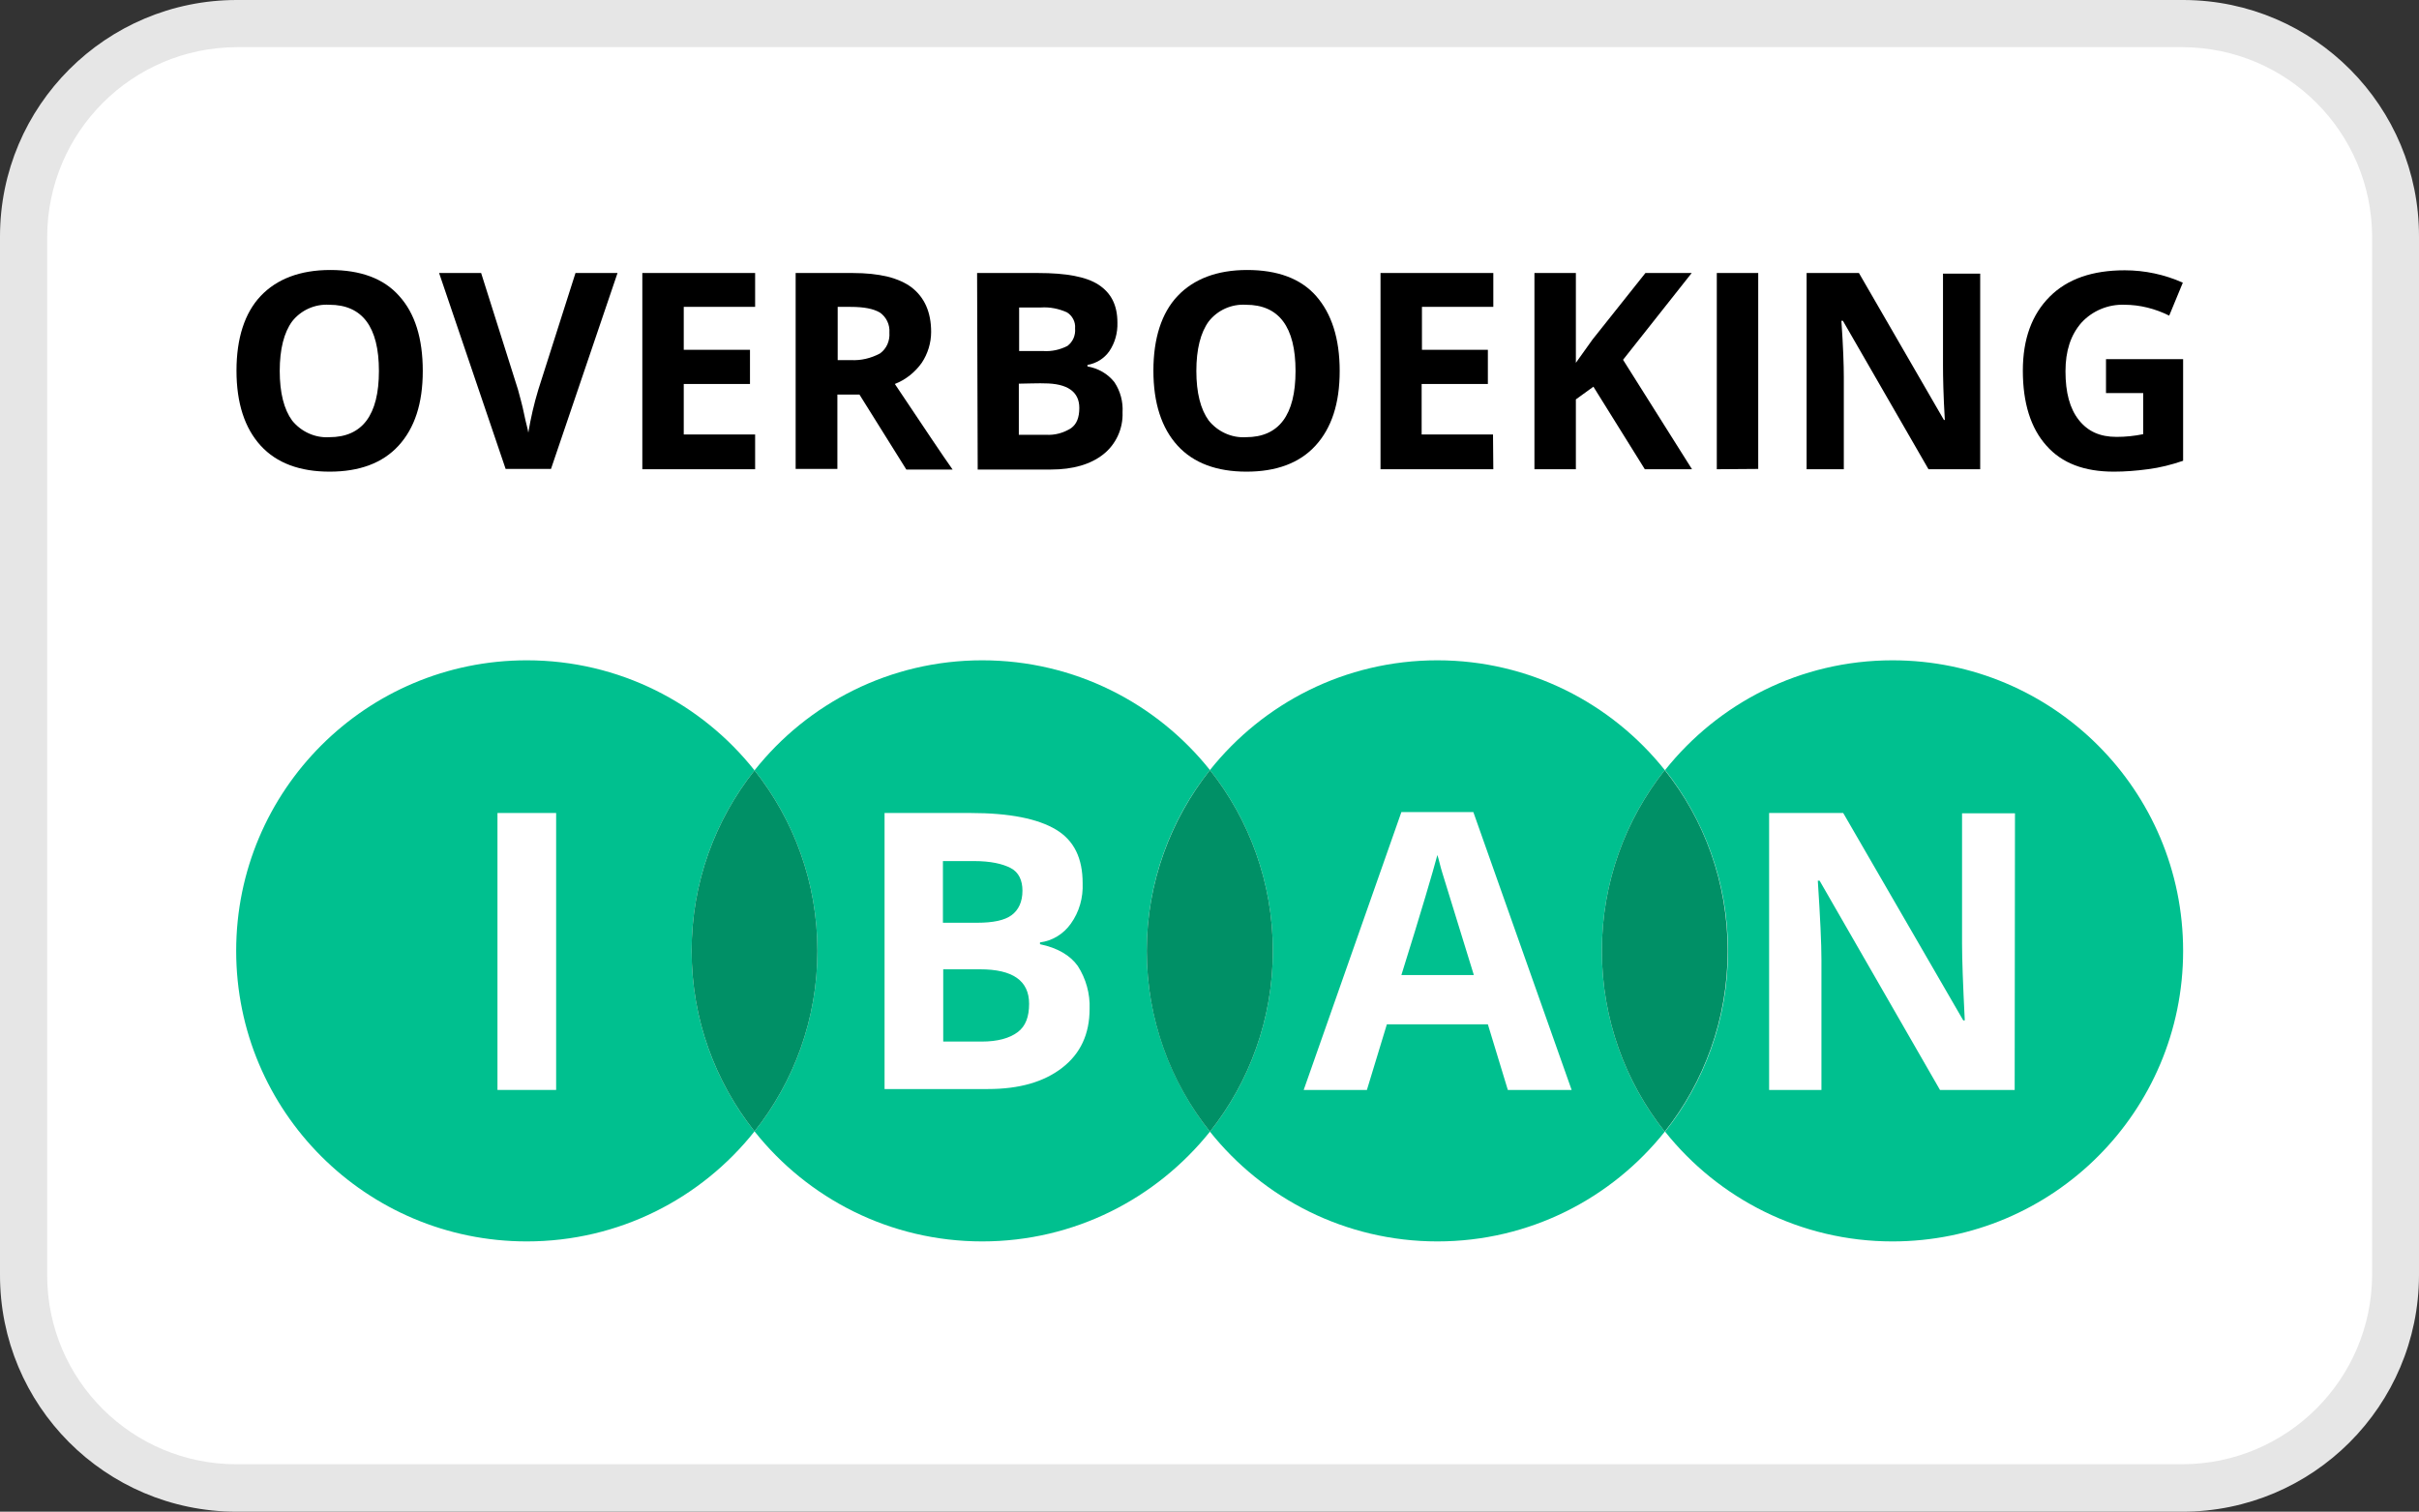<?xml version="1.0" encoding="utf-8"?>
<!-- Generator: Adobe Illustrator 26.3.1, SVG Export Plug-In . SVG Version: 6.00 Build 0)  -->
<svg version="1.1" id="Layer_1" xmlns="http://www.w3.org/2000/svg" xmlns:xlink="http://www.w3.org/1999/xlink" x="0px" y="0px"
	 viewBox="0 0 799.9 500" style="enable-background:new 0 0 799.9 500;" xml:space="preserve">
<rect x="0" y="0" width="799.9" height="500" fill="#333333" stroke="none"/>
<style type="text/css">
	.st0{fill:#FFFFFF;}
	.st1{fill:#E6E6E6;}
	.st2{fill:#00C08F;}
	.st3{fill:#009066;}
</style>
<path class="st0" d="M78.6,492.2c-38.9,0-70.5-31.6-70.5-70.5V78.3c0-38.9,31.6-70.5,70.5-70.5h643.3c38.9,0,70.5,31.6,70.5,70.5
	v343.3c0,38.9-31.6,70.5-70.5,70.5H78.6V492.2z"/>
<path class="st1" d="M721.7,15.6c34.6,0.1,62.6,28.1,62.7,62.7v343.3c-0.1,34.6-28.1,62.6-62.7,62.7H78.3
	c-34.5,0.1-62.6-27.8-62.7-62.3c0-0.1,0-0.1,0-0.2V78.3c0.1-34.6,28.1-62.6,62.7-62.7L721.7,15.6 M721.7,0H78.3C35.1,0,0,35,0,78.2
	v0.1v343.3c-0.1,43.2,34.8,78.3,78.1,78.4c0.1,0,0.1,0,0.2,0h643.3c43.2,0,78.2-35,78.3-78.2v-0.1V78.3C800,35.2,765.2,0.2,722.2,0
	C722,0,721.9,0,721.7,0z"/>
<g>
	<path class="st2" d="M625.8,218.4c-30.5,0-57.6,14.2-75.2,36.3c13,16.4,20.8,37.2,20.8,59.8s-7.8,43.4-20.8,59.8
		c17.6,22.1,44.8,36.3,75.2,36.3c53.1,0,96.1-43,96.1-96.1C721.9,261.4,678.9,218.4,625.8,218.4z"/>
	<path class="st2" d="M550.5,254.7c-17.6-22.1-44.8-36.3-75.2-36.3c-30.5,0-57.6,14.2-75.2,36.3c13,16.4,20.8,37.2,20.8,59.8
		s-7.8,43.4-20.8,59.8c17.6,22.1,44.8,36.3,75.2,36.3c30.5,0,57.6-14.2,75.2-36.3c-13-16.4-20.8-37.2-20.8-59.8
		S537.5,271.1,550.5,254.7z"/>
	<path class="st3" d="M550.5,254.7c-13,16.4-20.8,37.2-20.8,59.8s7.8,43.4,20.8,59.8c13-16.4,20.8-37.2,20.8-59.8
		S563.6,271.1,550.5,254.7z"/>
	<path class="st2" d="M400.1,254.7c-17.6-22.1-44.8-36.3-75.3-36.3c-30.5,0-57.7,14.2-75.3,36.4c13,16.4,20.8,37.1,20.8,59.7
		s-7.8,43.3-20.8,59.7c17.6,22.2,44.8,36.4,75.3,36.4s57.6-14.2,75.3-36.3c-13-16.4-20.9-37.2-20.9-59.8S387,271.1,400.1,254.7z"/>
	<path class="st2" d="M249.5,254.8c-17.6-22.2-44.8-36.4-75.3-36.4c-53.1,0-96.1,43-96.1,96.1s43,96.1,96.1,96.1
		c30.5,0,57.7-14.2,75.3-36.4c-13-16.4-20.8-37.1-20.8-59.7S236.5,271.2,249.5,254.8z"/>
	<path class="st3" d="M249.5,254.8c-13,16.4-20.8,37.1-20.8,59.7s7.8,43.3,20.8,59.7c13-16.4,20.8-37.1,20.8-59.7
		S262.5,271.2,249.5,254.8z"/>
	<path class="st3" d="M400.1,254.7c-13,16.4-20.9,37.2-20.9,59.8s7.8,43.4,20.9,59.8c13-16.4,20.8-37.2,20.8-59.8
		S413.1,271.1,400.1,254.7z"/>
</g>
<path class="st0" d="M164.5,360.5v-91.6h19.4v91.6H164.5z"/>
<path class="st0" d="M292.5,268.9h28.4c13,0,22.3,1.9,28.3,5.5s8.8,9.5,8.8,17.7c0.2,4.8-1.1,9.5-3.9,13.4
	c-2.4,3.4-6.1,5.7-10.2,6.2v0.6c5.8,1.2,10,3.7,12.5,7.2c2.7,4.2,4.1,9.2,3.9,14.2c0,8.3-3,14.8-9.1,19.5s-14.2,7-24.5,7h-34.2
	L292.5,268.9L292.5,268.9z M311.9,305.2h11.2c5.3,0,9.1-0.8,11.4-2.5s3.6-4.4,3.6-8.1c0-3.4-1.2-6.1-3.9-7.5
	c-2.7-1.4-6.6-2.3-12.2-2.3h-10.2v20.4H311.9z M311.9,320.6v23.9h12.7c5.3,0,9.2-1.1,11.9-3.1c2.7-2,3.8-5.2,3.8-9.4
	c0-7.7-5.5-11.4-16.2-11.4H311.9z"/>
<path class="st0" d="M498.6,360.5l-6.6-21.7h-33.4l-6.6,21.7h-20.9l32.3-91.9h23.8l32.5,91.9H498.6z M487.3,322.3
	c-6.1-19.7-9.5-30.9-10.3-33.4s-1.2-4.7-1.7-6.1c-1.4,5.3-5.3,18.6-11.9,39.7h23.9V322.3L487.3,322.3z"/>
<path class="st0" d="M666.2,360.5h-24.7l-39.8-69.2h-0.6c0.8,12.2,1.2,20.9,1.2,26.1v43.1H585v-91.6h24.5l39.7,68.6h0.5
	c-0.6-11.9-0.9-20.3-0.9-25.2V269h17.5L666.2,360.5L666.2,360.5z"/>
<path d="M139.8,122.7c0,10.8-2.7,18.9-8,24.7s-13,8.6-22.8,8.6s-17.5-2.8-22.8-8.6s-8-14.1-8-24.8s2.7-19.1,8-24.7s13-8.6,23-8.6
	s17.7,2.8,22.8,8.6C137.2,103.6,139.8,111.9,139.8,122.7z M92.5,122.7c0,7.2,1.4,12.7,4.1,16.4c3,3.7,7.6,5.8,12.3,5.5
	c10.9,0,16.4-7.3,16.4-21.9s-5.5-21.9-16.4-21.9c-4.8-0.3-9.4,1.8-12.3,5.5C93.9,110,92.5,115.5,92.5,122.7z"/>
<path d="M190.3,90.3h13.9l-22,64.8h-15l-22-64.8h13.9l12.2,38.6c0.6,2.3,1.4,5,2,8s1.3,5.2,1.4,6.2c0.8-4.8,1.9-9.6,3.3-14.2
	L190.3,90.3z"/>
<path d="M249.7,155.2h-37.3V90.3h37.3v11.2h-23.6v14.2H248V127h-21.9v16.7h23.6L249.7,155.2L249.7,155.2z"/>
<path d="M276.9,130.3v24.8h-13.8V90.3H282c8.8,0,15.3,1.6,19.5,4.8c4.2,3.3,6.4,8.1,6.4,14.7c0,3.6-1.1,7.2-3.1,10.2
	c-2.2,3.1-5.3,5.6-8.9,7c9.7,14.5,16.1,24.1,19.1,28.3h-15.3l-15.5-24.8h-7.3L276.9,130.3L276.9,130.3z M276.9,119.1h4.4
	c3.4,0.2,6.7-0.6,9.7-2.2c2.2-1.6,3.3-4.2,3.1-6.9c0.2-2.6-1-5.1-3.1-6.6c-2.2-1.3-5.3-1.9-9.8-1.9H277v17.6H276.9z"/>
<path d="M323.1,90.3h20.2c9.2,0,15.9,1.2,20,3.9s6.2,6.7,6.2,12.5c0.1,3.4-0.8,6.7-2.7,9.5c-1.7,2.4-4.3,4-7.2,4.5v0.5
	c3.5,0.6,6.7,2.4,8.9,5.2c2,3,2.9,6.5,2.7,10c0.2,5.4-2.2,10.6-6.4,13.9c-4.2,3.3-10,5-17.3,5h-24.2L323.1,90.3L323.1,90.3z
	 M336.9,116.1h8c2.8,0.2,5.6-0.4,8.1-1.7c1.8-1.4,2.7-3.5,2.5-5.8c0.2-2.1-0.9-4.2-2.7-5.3c-2.7-1.2-5.6-1.8-8.6-1.6H337v14.4H336.9
	z M336.9,126.9v16.9h8.9c3,0.2,5.9-0.6,8.4-2.2c1.9-1.4,2.7-3.6,2.7-6.7c0-5.3-3.9-8.1-11.6-8.1
	C345.3,126.7,336.9,126.9,336.9,126.9z"/>
<path d="M443,122.7c0,10.8-2.7,18.9-8,24.7s-13,8.6-22.8,8.6s-17.5-2.8-22.8-8.6s-8-14.1-8-24.8s2.7-19.1,8-24.7s13-8.6,23-8.6
	s17.7,2.8,22.8,8.6S443,111.9,443,122.7z M395.6,122.7c0,7.2,1.4,12.7,4.1,16.4c3,3.7,7.6,5.8,12.3,5.5c10.9,0,16.4-7.3,16.4-21.9
	s-5.5-21.9-16.4-21.9c-4.8-0.3-9.4,1.8-12.3,5.5C397,110,395.6,115.5,395.6,122.7z"/>
<path d="M493.8,155.2h-37.3V90.3h37.3v11.2h-23.6v14.2H492V127h-21.9v16.7h23.6L493.8,155.2L493.8,155.2z"/>
<path d="M559.5,155.2h-15.6l-17-27.3l-5.8,4.2v23.1h-13.7V90.3h13.7V120l5.5-7.7l17.5-22h15.3L536.7,119L559.5,155.2z"/>
<path d="M567.7,155.2V90.3h13.7v64.8L567.7,155.2L567.7,155.2z"/>
<path d="M655.2,155.2h-17.5l-28.3-49.1h-0.5c0.6,8.6,0.8,14.8,0.8,18.6v30.5h-12.3V90.3h17.3l28.1,48.6h0.3
	c-0.5-8.4-0.6-14.4-0.6-17.8V90.5h12.3v64.7H655.2z"/>
<path d="M696.1,118.8h25.8v33.6c-3.8,1.3-7.7,2.3-11.7,2.8c-3.7,0.5-7.5,0.8-11.2,0.8c-9.8,0-17.2-2.8-22.3-8.6
	c-5.2-5.8-7.8-14.1-7.8-24.8c0-10.5,3-18.6,8.9-24.5s14.2-8.7,24.8-8.7c6.6,0,13.2,1.4,19.2,4.1l-4.5,10.9
	c-4.6-2.3-9.7-3.6-14.8-3.6c-5.4-0.2-10.6,2-14.2,5.9c-3.6,4.1-5.3,9.4-5.3,16.1c0,7,1.4,12.3,4.4,16.1s7,5.6,12.5,5.6
	c2.9,0,5.9-0.3,8.8-0.9V130h-12.3v-11.2H696.1z"/>
</svg>
